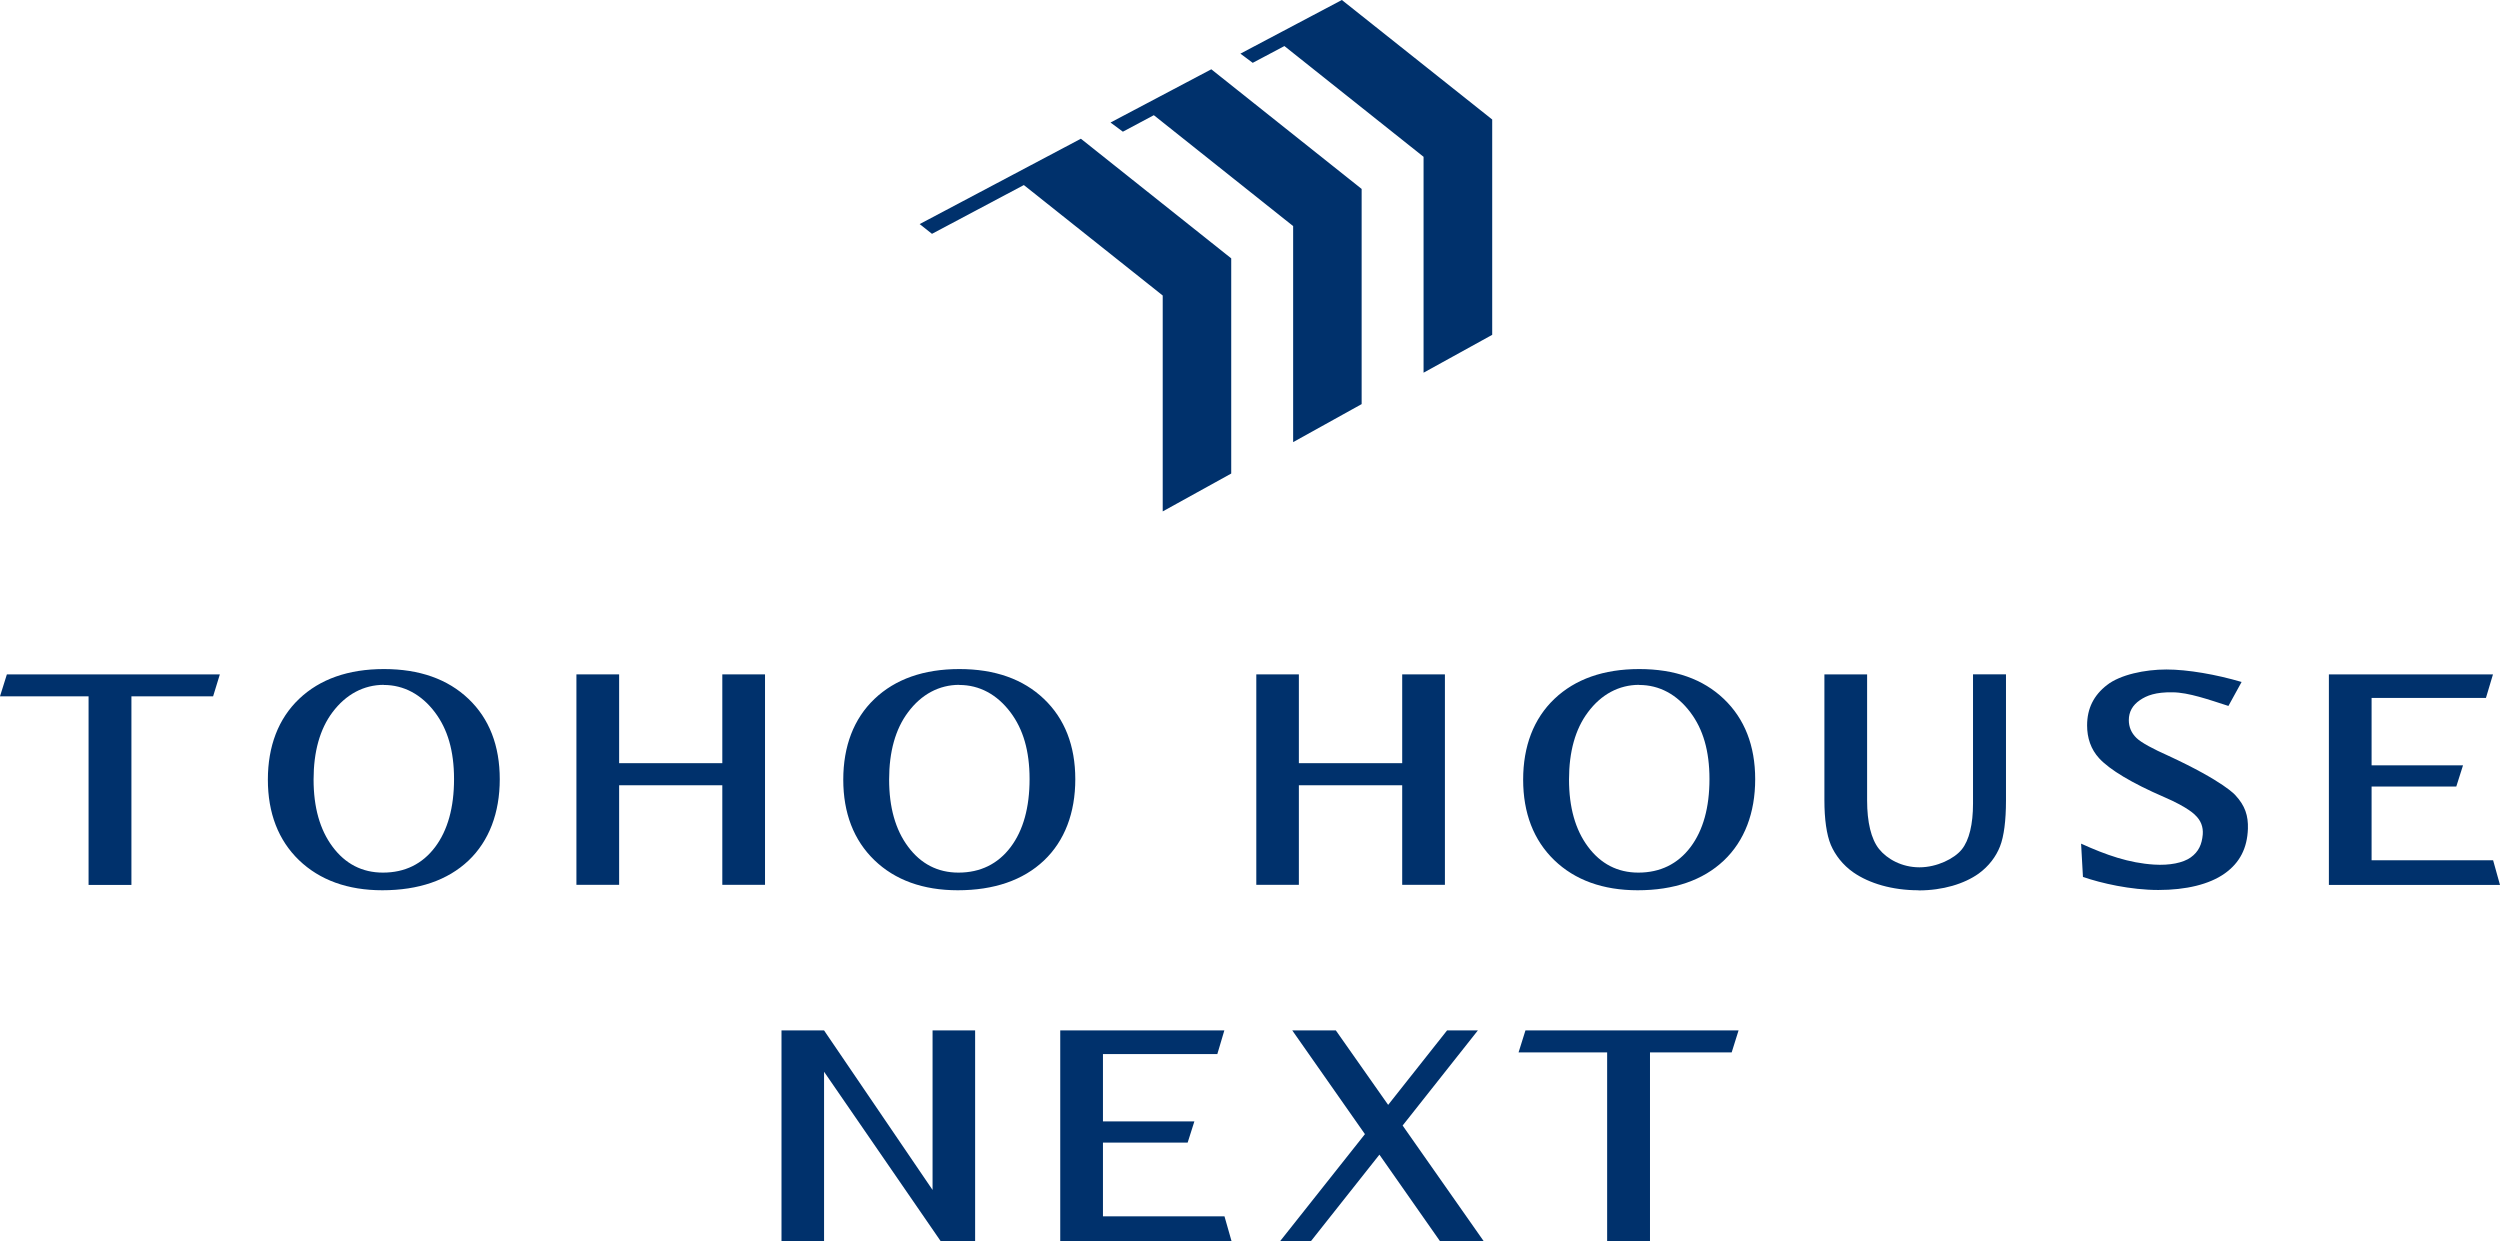 <svg fill="none" height="138" viewBox="0 0 278 138" width="278" xmlns="http://www.w3.org/2000/svg" xmlns:xlink="http://www.w3.org/1999/xlink"><clipPath id="a"><path d="m0 0h278v138h-278z"/></clipPath><g clip-path="url(#a)" fill="#00316c"><g clip-rule="evenodd" fill-rule="evenodd"><path d="m149.216 0-11.283 5.966 1.37 1.021 3.522-1.866 15.475 12.315v24.008l7.633-4.211v-23.944z"/><path d="m103.636 26.002 10.216-5.424 15.442 12.283v24.008l7.618-4.211v-23.928l-16.718-13.304-17.928 9.491z"/><path d="m124.864 14.644 3.442-1.835 15.491 12.331v24.024l7.617-4.227v-23.928l-16.717-13.304-11.204 5.918.016.016z"/></g><path d="m9.849 98.408v-20.977h-9.849l.765-2.441h23.682l-.749 2.441h-9.084v20.977z"/><path d="m42.52 98.997c-3.857 0-6.964-1.133-9.275-3.35-2.295-2.217-3.458-5.232-3.458-8.949s1.163-6.779 3.474-8.981c2.311-2.201 5.482-3.318 9.435-3.318s7.092 1.117 9.403 3.318c2.311 2.201 3.474 5.2 3.474 8.933 0 3.733-1.179 6.859-3.474 9.045-2.311 2.185-5.546 3.302-9.594 3.302zm.175-22.843c-2.247 0-4.223 1.053-5.721 3.047-1.402 1.866-2.104 4.387-2.104 7.481s.701 5.583 2.104 7.465c1.418 1.914 3.299 2.887 5.61 2.887 2.438 0 4.383-.957 5.801-2.84 1.402-1.866 2.104-4.403 2.104-7.561 0-3.158-.717-5.551-2.12-7.418-1.498-1.994-3.474-3.047-5.689-3.047z"/><path d="m80.321 98.392v-11.071h-11.474v11.071h-4.749v-23.401h4.749v9.874h11.474v-9.874h4.749v23.401z"/><path d="m106.505 98.997c-3.857 0-6.98-1.133-9.275-3.35-2.295-2.217-3.458-5.232-3.458-8.949s1.163-6.779 3.474-8.981c2.311-2.201 5.482-3.318 9.434-3.318 3.953 0 7.092 1.117 9.403 3.318 2.311 2.201 3.49 5.2 3.49 8.933 0 3.733-1.179 6.859-3.49 9.045s-5.546 3.302-9.578 3.302zm.175-22.843c-2.247 0-4.223 1.053-5.705 3.047-1.403 1.866-2.104 4.387-2.104 7.481s.701 5.583 2.104 7.465c1.418 1.914 3.299 2.887 5.61 2.887 2.422 0 4.382-.957 5.801-2.84 1.402-1.866 2.103-4.403 2.103-7.561 0-3.158-.717-5.551-2.119-7.418-1.498-1.994-3.459-3.047-5.69-3.047z"/><path d="m213.329 98.998c-2.917 0-5.467-.766-7.22-1.978-1.195-.83-2.04-1.946-2.518-3.063-.478-1.133-.717-2.887-.717-4.961v-14.006h4.749v14.022c0 2.409.446 4.291 1.323 5.392.892 1.117 2.534 2.042 4.494 2.042s3.889-.973 4.701-1.978c.845-1.037 1.259-2.839 1.259-5.105v-14.373h3.666v14.054c0 2.169-.223 3.972-.67 5.089-.43 1.101-1.227 2.185-2.374 3.015-1.594 1.133-3.968 1.866-6.678 1.866z"/><path d="m258.972 98.408v-23.417h18.247l-.781 2.616h-12.717v7.497h10.167l-.749 2.361h-9.418v8.199h13.514l.765 2.744z"/><path d="m249.266 75.835c-2.821-.83-5.976-1.388-8.367-1.388-2.39 0-5.115.574-6.597 1.723-1.483 1.149-2.216 2.616-2.216 4.498 0 1.388.415 2.648 1.339 3.653 1.179 1.276 3.634 2.76 7.251 4.323 2.709 1.165 3.427 1.994 3.427 1.994.637.59.908 1.324.844 2.154-.095 1.085-.446 1.914-1.338 2.552-.845.606-2.343.909-4.08.798-2.789-.175-5.339-1.069-8.112-2.329l.207 3.701c2.024.702 5.307 1.452 8.383 1.452s5.673-.622 7.379-1.835c1.705-1.212 2.502-2.84 2.581-4.961.048-1.468-.318-2.584-1.386-3.733 0 0-1.227-1.515-7.506-4.419-1.578-.702-2.981-1.436-3.506-1.962-.574-.558-.845-1.228-.845-1.978 0-.925.414-1.659 1.227-2.217.765-.526 1.769-.909 3.65-.877 1.769.016 4.016.814 6.199 1.516z"/><path d="m155.925 98.392v-11.071h-11.491v11.071h-4.733v-23.401h4.733v9.874h11.491v-9.874h4.749v23.401z"/><path d="m182.108 98.997c-3.856 0-6.98-1.133-9.275-3.35-2.295-2.217-3.458-5.232-3.458-8.949s1.163-6.779 3.474-8.981c2.311-2.201 5.482-3.318 9.435-3.318 3.952 0 7.092 1.117 9.402 3.318 2.311 2.201 3.491 5.2 3.491 8.933 0 3.733-1.18 6.859-3.491 9.045-2.31 2.185-5.546 3.302-9.578 3.302zm.176-22.843c-2.247 0-4.223 1.053-5.706 3.047-1.402 1.866-2.103 4.387-2.103 7.481s.701 5.583 2.103 7.465c1.419 1.914 3.299 2.887 5.61 2.887 2.422 0 4.383-.957 5.801-2.84 1.403-1.866 2.104-4.403 2.104-7.561 0-3.158-.717-5.551-2.12-7.418-1.498-1.994-3.458-3.047-5.689-3.047z"/><path d="m164.976 138-9.004-12.841 8.367-10.576h-3.426l-6.55 8.279-5.817-8.279h-4.845l8.08 11.533-9.419 11.884h3.427l7.602-9.603 6.725 9.603z"/><path d="m103.701 114.583v17.739l-12.065-17.739h-4.733v23.417h4.733v-18.823l12.957 18.823h3.841v-23.417z"/><path d="m117.899 138v-23.417h18.248l-.781 2.632h-12.717v7.482h10.167l-.749 2.36h-9.418v8.2h13.514l.781 2.743z"/><path d="m178.714 138v-20.976h-9.849l.765-2.441h23.698l-.765 2.441h-9.084v20.976z"/></g></svg>